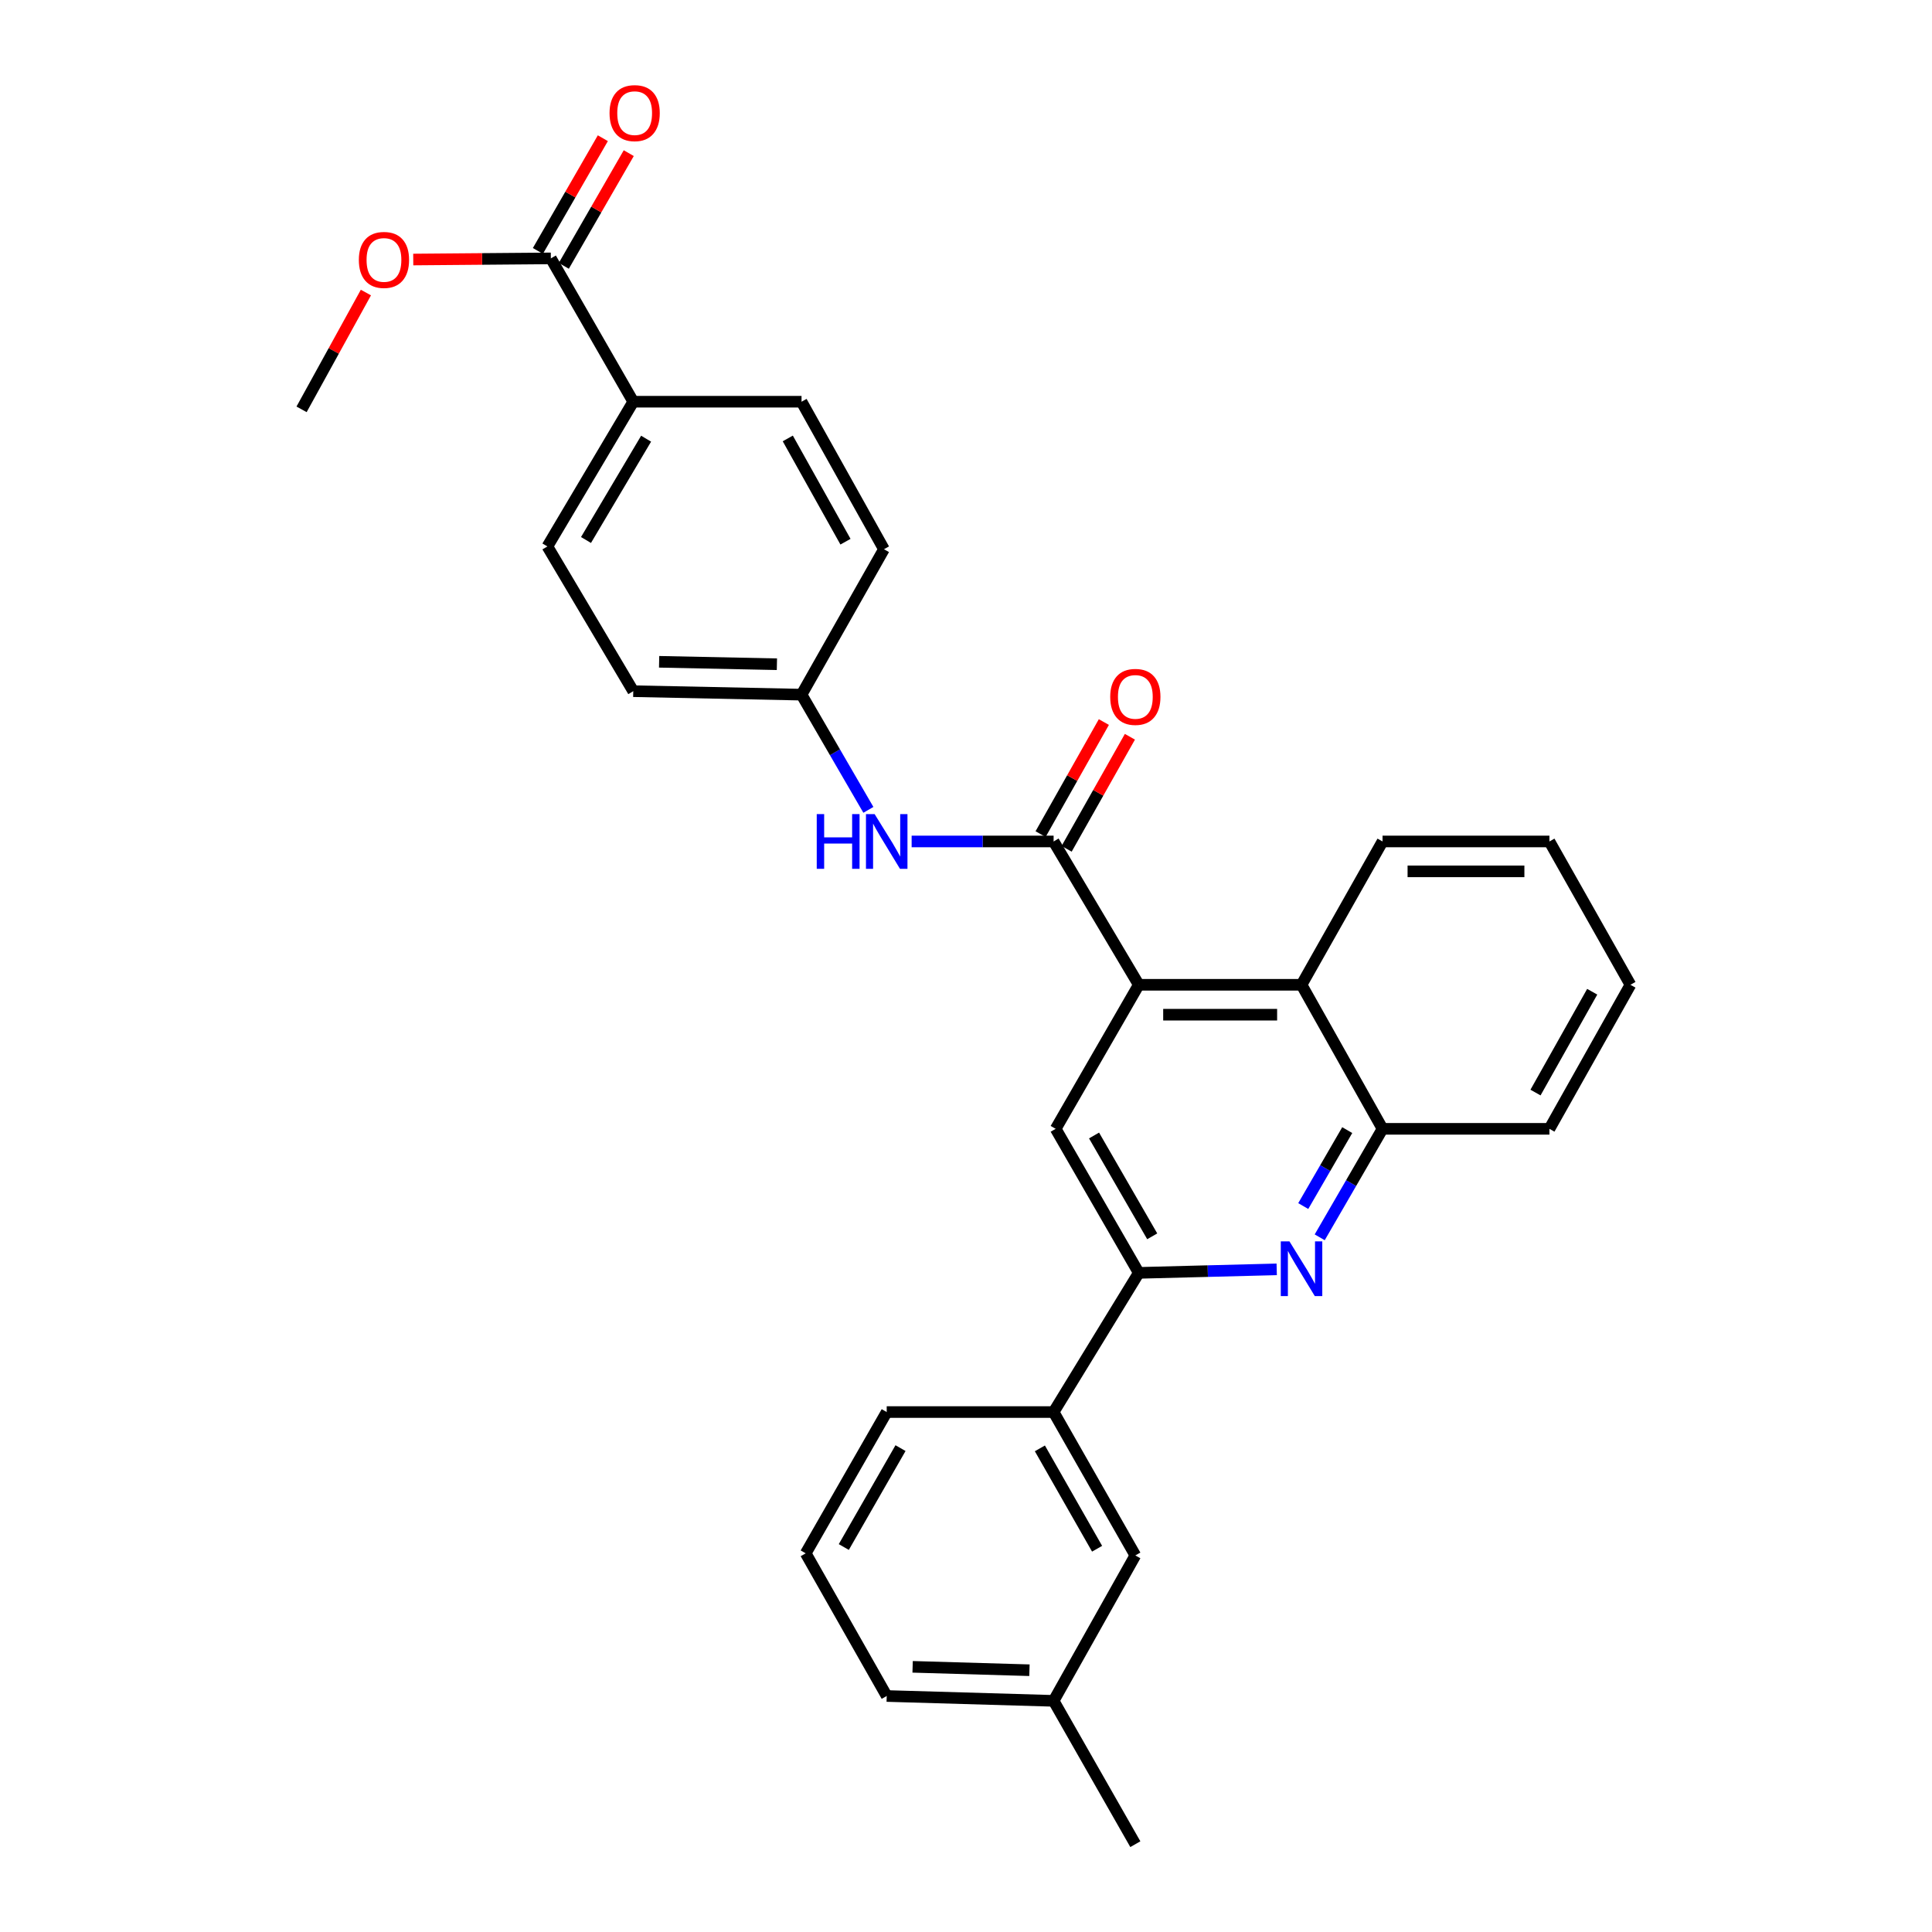 <?xml version='1.0' encoding='iso-8859-1'?>
<svg version='1.1' baseProfile='full'
              xmlns='http://www.w3.org/2000/svg'
                      xmlns:rdkit='http://www.rdkit.org/xml'
                      xmlns:xlink='http://www.w3.org/1999/xlink'
                  xml:space='preserve'
width='1000px' height='1000px' viewBox='0 0 1000 1000'>
<!-- END OF HEADER -->
<rect style='opacity:1.0;fill:#FFFFFF;stroke:none' width='1000' height='1000' x='0' y='0'> </rect>
<path class='bond-0' d='M 589.429,509.725 L 545.347,435.538' style='fill:none;fill-rule:evenodd;stroke:#000000;stroke-width:6px;stroke-linecap:butt;stroke-linejoin:miter;stroke-opacity:1' />
<path class='bond-3' d='M 589.429,509.725 L 546.413,584.282' style='fill:none;fill-rule:evenodd;stroke:#000000;stroke-width:6px;stroke-linecap:butt;stroke-linejoin:miter;stroke-opacity:1' />
<path class='bond-4' d='M 589.429,509.725 L 673.671,509.725' style='fill:none;fill-rule:evenodd;stroke:#000000;stroke-width:6px;stroke-linecap:butt;stroke-linejoin:miter;stroke-opacity:1' />
<path class='bond-4' d='M 602.065,525.207 L 661.034,525.207' style='fill:none;fill-rule:evenodd;stroke:#000000;stroke-width:6px;stroke-linecap:butt;stroke-linejoin:miter;stroke-opacity:1' />
<path class='bond-6' d='M 545.347,435.538 L 508.604,435.538' style='fill:none;fill-rule:evenodd;stroke:#000000;stroke-width:6px;stroke-linecap:butt;stroke-linejoin:miter;stroke-opacity:1' />
<path class='bond-6' d='M 508.604,435.538 L 471.862,435.538' style='fill:none;fill-rule:evenodd;stroke:#0000FF;stroke-width:6px;stroke-linecap:butt;stroke-linejoin:miter;stroke-opacity:1' />
<path class='bond-10' d='M 552.087,439.344 L 568.463,410.345' style='fill:none;fill-rule:evenodd;stroke:#000000;stroke-width:6px;stroke-linecap:butt;stroke-linejoin:miter;stroke-opacity:1' />
<path class='bond-10' d='M 568.463,410.345 L 584.839,381.345' style='fill:none;fill-rule:evenodd;stroke:#FF0000;stroke-width:6px;stroke-linecap:butt;stroke-linejoin:miter;stroke-opacity:1' />
<path class='bond-10' d='M 538.606,431.731 L 554.982,402.732' style='fill:none;fill-rule:evenodd;stroke:#000000;stroke-width:6px;stroke-linecap:butt;stroke-linejoin:miter;stroke-opacity:1' />
<path class='bond-10' d='M 554.982,402.732 L 571.358,373.732' style='fill:none;fill-rule:evenodd;stroke:#FF0000;stroke-width:6px;stroke-linecap:butt;stroke-linejoin:miter;stroke-opacity:1' />
<path class='bond-1' d='M 683.082,640.436 L 699.342,612.359' style='fill:none;fill-rule:evenodd;stroke:#0000FF;stroke-width:6px;stroke-linecap:butt;stroke-linejoin:miter;stroke-opacity:1' />
<path class='bond-1' d='M 699.342,612.359 L 715.602,584.282' style='fill:none;fill-rule:evenodd;stroke:#000000;stroke-width:6px;stroke-linecap:butt;stroke-linejoin:miter;stroke-opacity:1' />
<path class='bond-1' d='M 674.562,624.254 L 685.944,604.6' style='fill:none;fill-rule:evenodd;stroke:#0000FF;stroke-width:6px;stroke-linecap:butt;stroke-linejoin:miter;stroke-opacity:1' />
<path class='bond-1' d='M 685.944,604.6 L 697.326,584.946' style='fill:none;fill-rule:evenodd;stroke:#000000;stroke-width:6px;stroke-linecap:butt;stroke-linejoin:miter;stroke-opacity:1' />
<path class='bond-29' d='M 660.824,657.016 L 625.126,657.927' style='fill:none;fill-rule:evenodd;stroke:#0000FF;stroke-width:6px;stroke-linecap:butt;stroke-linejoin:miter;stroke-opacity:1' />
<path class='bond-29' d='M 625.126,657.927 L 589.429,658.838' style='fill:none;fill-rule:evenodd;stroke:#000000;stroke-width:6px;stroke-linecap:butt;stroke-linejoin:miter;stroke-opacity:1' />
<path class='bond-2' d='M 589.429,658.838 L 546.413,584.282' style='fill:none;fill-rule:evenodd;stroke:#000000;stroke-width:6px;stroke-linecap:butt;stroke-linejoin:miter;stroke-opacity:1' />
<path class='bond-2' d='M 596.387,639.918 L 566.276,587.728' style='fill:none;fill-rule:evenodd;stroke:#000000;stroke-width:6px;stroke-linecap:butt;stroke-linejoin:miter;stroke-opacity:1' />
<path class='bond-8' d='M 589.429,658.838 L 545.347,730.875' style='fill:none;fill-rule:evenodd;stroke:#000000;stroke-width:6px;stroke-linecap:butt;stroke-linejoin:miter;stroke-opacity:1' />
<path class='bond-5' d='M 673.671,509.725 L 715.602,584.282' style='fill:none;fill-rule:evenodd;stroke:#000000;stroke-width:6px;stroke-linecap:butt;stroke-linejoin:miter;stroke-opacity:1' />
<path class='bond-20' d='M 673.671,509.725 L 715.602,435.538' style='fill:none;fill-rule:evenodd;stroke:#000000;stroke-width:6px;stroke-linecap:butt;stroke-linejoin:miter;stroke-opacity:1' />
<path class='bond-22' d='M 715.602,584.282 L 801.978,584.282' style='fill:none;fill-rule:evenodd;stroke:#000000;stroke-width:6px;stroke-linecap:butt;stroke-linejoin:miter;stroke-opacity:1' />
<path class='bond-13' d='M 449.472,419.181 L 432.172,389.367' style='fill:none;fill-rule:evenodd;stroke:#0000FF;stroke-width:6px;stroke-linecap:butt;stroke-linejoin:miter;stroke-opacity:1' />
<path class='bond-13' d='M 432.172,389.367 L 414.872,359.553' style='fill:none;fill-rule:evenodd;stroke:#000000;stroke-width:6px;stroke-linecap:butt;stroke-linejoin:miter;stroke-opacity:1' />
<path class='bond-7' d='M 285.12,133.741 L 327.774,207.928' style='fill:none;fill-rule:evenodd;stroke:#000000;stroke-width:6px;stroke-linecap:butt;stroke-linejoin:miter;stroke-opacity:1' />
<path class='bond-12' d='M 291.827,137.606 L 308.637,108.437' style='fill:none;fill-rule:evenodd;stroke:#000000;stroke-width:6px;stroke-linecap:butt;stroke-linejoin:miter;stroke-opacity:1' />
<path class='bond-12' d='M 308.637,108.437 L 325.447,79.267' style='fill:none;fill-rule:evenodd;stroke:#FF0000;stroke-width:6px;stroke-linecap:butt;stroke-linejoin:miter;stroke-opacity:1' />
<path class='bond-12' d='M 278.413,129.876 L 295.223,100.706' style='fill:none;fill-rule:evenodd;stroke:#000000;stroke-width:6px;stroke-linecap:butt;stroke-linejoin:miter;stroke-opacity:1' />
<path class='bond-12' d='M 295.223,100.706 L 312.032,71.537' style='fill:none;fill-rule:evenodd;stroke:#FF0000;stroke-width:6px;stroke-linecap:butt;stroke-linejoin:miter;stroke-opacity:1' />
<path class='bond-16' d='M 285.12,133.741 L 249.508,134.035' style='fill:none;fill-rule:evenodd;stroke:#000000;stroke-width:6px;stroke-linecap:butt;stroke-linejoin:miter;stroke-opacity:1' />
<path class='bond-16' d='M 249.508,134.035 L 213.896,134.329' style='fill:none;fill-rule:evenodd;stroke:#FF0000;stroke-width:6px;stroke-linecap:butt;stroke-linejoin:miter;stroke-opacity:1' />
<path class='bond-11' d='M 545.347,730.875 L 587.648,805.088' style='fill:none;fill-rule:evenodd;stroke:#000000;stroke-width:6px;stroke-linecap:butt;stroke-linejoin:miter;stroke-opacity:1' />
<path class='bond-11' d='M 538.241,749.674 L 567.852,801.623' style='fill:none;fill-rule:evenodd;stroke:#000000;stroke-width:6px;stroke-linecap:butt;stroke-linejoin:miter;stroke-opacity:1' />
<path class='bond-21' d='M 545.347,730.875 L 458.963,730.875' style='fill:none;fill-rule:evenodd;stroke:#000000;stroke-width:6px;stroke-linecap:butt;stroke-linejoin:miter;stroke-opacity:1' />
<path class='bond-9' d='M 327.774,207.928 L 283.331,282.837' style='fill:none;fill-rule:evenodd;stroke:#000000;stroke-width:6px;stroke-linecap:butt;stroke-linejoin:miter;stroke-opacity:1' />
<path class='bond-9' d='M 334.423,227.064 L 303.313,279.501' style='fill:none;fill-rule:evenodd;stroke:#000000;stroke-width:6px;stroke-linecap:butt;stroke-linejoin:miter;stroke-opacity:1' />
<path class='bond-31' d='M 327.774,207.928 L 414.872,207.928' style='fill:none;fill-rule:evenodd;stroke:#000000;stroke-width:6px;stroke-linecap:butt;stroke-linejoin:miter;stroke-opacity:1' />
<path class='bond-19' d='M 587.648,805.088 L 545.347,880.358' style='fill:none;fill-rule:evenodd;stroke:#000000;stroke-width:6px;stroke-linecap:butt;stroke-linejoin:miter;stroke-opacity:1' />
<path class='bond-17' d='M 414.872,359.553 L 327.774,357.755' style='fill:none;fill-rule:evenodd;stroke:#000000;stroke-width:6px;stroke-linecap:butt;stroke-linejoin:miter;stroke-opacity:1' />
<path class='bond-17' d='M 402.127,343.804 L 341.159,342.546' style='fill:none;fill-rule:evenodd;stroke:#000000;stroke-width:6px;stroke-linecap:butt;stroke-linejoin:miter;stroke-opacity:1' />
<path class='bond-18' d='M 414.872,359.553 L 457.535,284.282' style='fill:none;fill-rule:evenodd;stroke:#000000;stroke-width:6px;stroke-linecap:butt;stroke-linejoin:miter;stroke-opacity:1' />
<path class='bond-14' d='M 414.872,207.928 L 457.535,284.282' style='fill:none;fill-rule:evenodd;stroke:#000000;stroke-width:6px;stroke-linecap:butt;stroke-linejoin:miter;stroke-opacity:1' />
<path class='bond-14' d='M 407.756,226.933 L 437.62,280.381' style='fill:none;fill-rule:evenodd;stroke:#000000;stroke-width:6px;stroke-linecap:butt;stroke-linejoin:miter;stroke-opacity:1' />
<path class='bond-15' d='M 283.331,282.837 L 327.774,357.755' style='fill:none;fill-rule:evenodd;stroke:#000000;stroke-width:6px;stroke-linecap:butt;stroke-linejoin:miter;stroke-opacity:1' />
<path class='bond-26' d='M 189.389,151.424 L 172.74,181.65' style='fill:none;fill-rule:evenodd;stroke:#FF0000;stroke-width:6px;stroke-linecap:butt;stroke-linejoin:miter;stroke-opacity:1' />
<path class='bond-26' d='M 172.74,181.65 L 156.091,211.876' style='fill:none;fill-rule:evenodd;stroke:#000000;stroke-width:6px;stroke-linecap:butt;stroke-linejoin:miter;stroke-opacity:1' />
<path class='bond-25' d='M 545.347,880.358 L 587.648,954.545' style='fill:none;fill-rule:evenodd;stroke:#000000;stroke-width:6px;stroke-linecap:butt;stroke-linejoin:miter;stroke-opacity:1' />
<path class='bond-32' d='M 545.347,880.358 L 458.963,877.847' style='fill:none;fill-rule:evenodd;stroke:#000000;stroke-width:6px;stroke-linecap:butt;stroke-linejoin:miter;stroke-opacity:1' />
<path class='bond-32' d='M 532.839,864.506 L 472.37,862.748' style='fill:none;fill-rule:evenodd;stroke:#000000;stroke-width:6px;stroke-linecap:butt;stroke-linejoin:miter;stroke-opacity:1' />
<path class='bond-27' d='M 715.602,435.538 L 801.978,435.538' style='fill:none;fill-rule:evenodd;stroke:#000000;stroke-width:6px;stroke-linecap:butt;stroke-linejoin:miter;stroke-opacity:1' />
<path class='bond-27' d='M 728.559,451.02 L 789.021,451.02' style='fill:none;fill-rule:evenodd;stroke:#000000;stroke-width:6px;stroke-linecap:butt;stroke-linejoin:miter;stroke-opacity:1' />
<path class='bond-23' d='M 458.963,730.875 L 417.031,804.004' style='fill:none;fill-rule:evenodd;stroke:#000000;stroke-width:6px;stroke-linecap:butt;stroke-linejoin:miter;stroke-opacity:1' />
<path class='bond-23' d='M 466.104,749.546 L 436.752,800.736' style='fill:none;fill-rule:evenodd;stroke:#000000;stroke-width:6px;stroke-linecap:butt;stroke-linejoin:miter;stroke-opacity:1' />
<path class='bond-30' d='M 801.978,584.282 L 843.909,509.725' style='fill:none;fill-rule:evenodd;stroke:#000000;stroke-width:6px;stroke-linecap:butt;stroke-linejoin:miter;stroke-opacity:1' />
<path class='bond-30' d='M 794.773,565.508 L 824.125,513.319' style='fill:none;fill-rule:evenodd;stroke:#000000;stroke-width:6px;stroke-linecap:butt;stroke-linejoin:miter;stroke-opacity:1' />
<path class='bond-24' d='M 417.031,804.004 L 458.963,877.847' style='fill:none;fill-rule:evenodd;stroke:#000000;stroke-width:6px;stroke-linecap:butt;stroke-linejoin:miter;stroke-opacity:1' />
<path class='bond-28' d='M 801.978,435.538 L 843.909,509.725' style='fill:none;fill-rule:evenodd;stroke:#000000;stroke-width:6px;stroke-linecap:butt;stroke-linejoin:miter;stroke-opacity:1' />
<path  class='atom-2' d='M 667.411 642.528
L 676.691 657.528
Q 677.611 659.008, 679.091 661.688
Q 680.571 664.368, 680.651 664.528
L 680.651 642.528
L 684.411 642.528
L 684.411 670.848
L 680.531 670.848
L 670.571 654.448
Q 669.411 652.528, 668.171 650.328
Q 666.971 648.128, 666.611 647.448
L 666.611 670.848
L 662.931 670.848
L 662.931 642.528
L 667.411 642.528
' fill='#0000FF'/>
<path  class='atom-7' d='M 422.743 421.378
L 426.583 421.378
L 426.583 433.418
L 441.063 433.418
L 441.063 421.378
L 444.903 421.378
L 444.903 449.698
L 441.063 449.698
L 441.063 436.618
L 426.583 436.618
L 426.583 449.698
L 422.743 449.698
L 422.743 421.378
' fill='#0000FF'/>
<path  class='atom-7' d='M 452.703 421.378
L 461.983 436.378
Q 462.903 437.858, 464.383 440.538
Q 465.863 443.218, 465.943 443.378
L 465.943 421.378
L 469.703 421.378
L 469.703 449.698
L 465.823 449.698
L 455.863 433.298
Q 454.703 431.378, 453.463 429.178
Q 452.263 426.978, 451.903 426.298
L 451.903 449.698
L 448.223 449.698
L 448.223 421.378
L 452.703 421.378
' fill='#0000FF'/>
<path  class='atom-11' d='M 574.648 360.708
Q 574.648 353.908, 578.008 350.108
Q 581.368 346.308, 587.648 346.308
Q 593.928 346.308, 597.288 350.108
Q 600.648 353.908, 600.648 360.708
Q 600.648 367.588, 597.248 371.508
Q 593.848 375.388, 587.648 375.388
Q 581.408 375.388, 578.008 371.508
Q 574.648 367.628, 574.648 360.708
M 587.648 372.188
Q 591.968 372.188, 594.288 369.308
Q 596.648 366.388, 596.648 360.708
Q 596.648 355.148, 594.288 352.348
Q 591.968 349.508, 587.648 349.508
Q 583.328 349.508, 580.968 352.308
Q 578.648 355.108, 578.648 360.708
Q 578.648 366.428, 580.968 369.308
Q 583.328 372.188, 587.648 372.188
' fill='#FF0000'/>
<path  class='atom-13' d='M 315.497 58.55
Q 315.497 51.75, 318.857 47.95
Q 322.217 44.15, 328.497 44.15
Q 334.777 44.15, 338.137 47.95
Q 341.497 51.75, 341.497 58.55
Q 341.497 65.43, 338.097 69.35
Q 334.697 73.23, 328.497 73.23
Q 322.257 73.23, 318.857 69.35
Q 315.497 65.47, 315.497 58.55
M 328.497 70.03
Q 332.817 70.03, 335.137 67.15
Q 337.497 64.23, 337.497 58.55
Q 337.497 52.99, 335.137 50.19
Q 332.817 47.35, 328.497 47.35
Q 324.177 47.35, 321.817 50.15
Q 319.497 52.95, 319.497 58.55
Q 319.497 64.27, 321.817 67.15
Q 324.177 70.03, 328.497 70.03
' fill='#FF0000'/>
<path  class='atom-17' d='M 185.736 134.535
Q 185.736 127.735, 189.096 123.935
Q 192.456 120.135, 198.736 120.135
Q 205.016 120.135, 208.376 123.935
Q 211.736 127.735, 211.736 134.535
Q 211.736 141.415, 208.336 145.335
Q 204.936 149.215, 198.736 149.215
Q 192.496 149.215, 189.096 145.335
Q 185.736 141.455, 185.736 134.535
M 198.736 146.015
Q 203.056 146.015, 205.376 143.135
Q 207.736 140.215, 207.736 134.535
Q 207.736 128.975, 205.376 126.175
Q 203.056 123.335, 198.736 123.335
Q 194.416 123.335, 192.056 126.135
Q 189.736 128.935, 189.736 134.535
Q 189.736 140.255, 192.056 143.135
Q 194.416 146.015, 198.736 146.015
' fill='#FF0000'/>
</svg>
